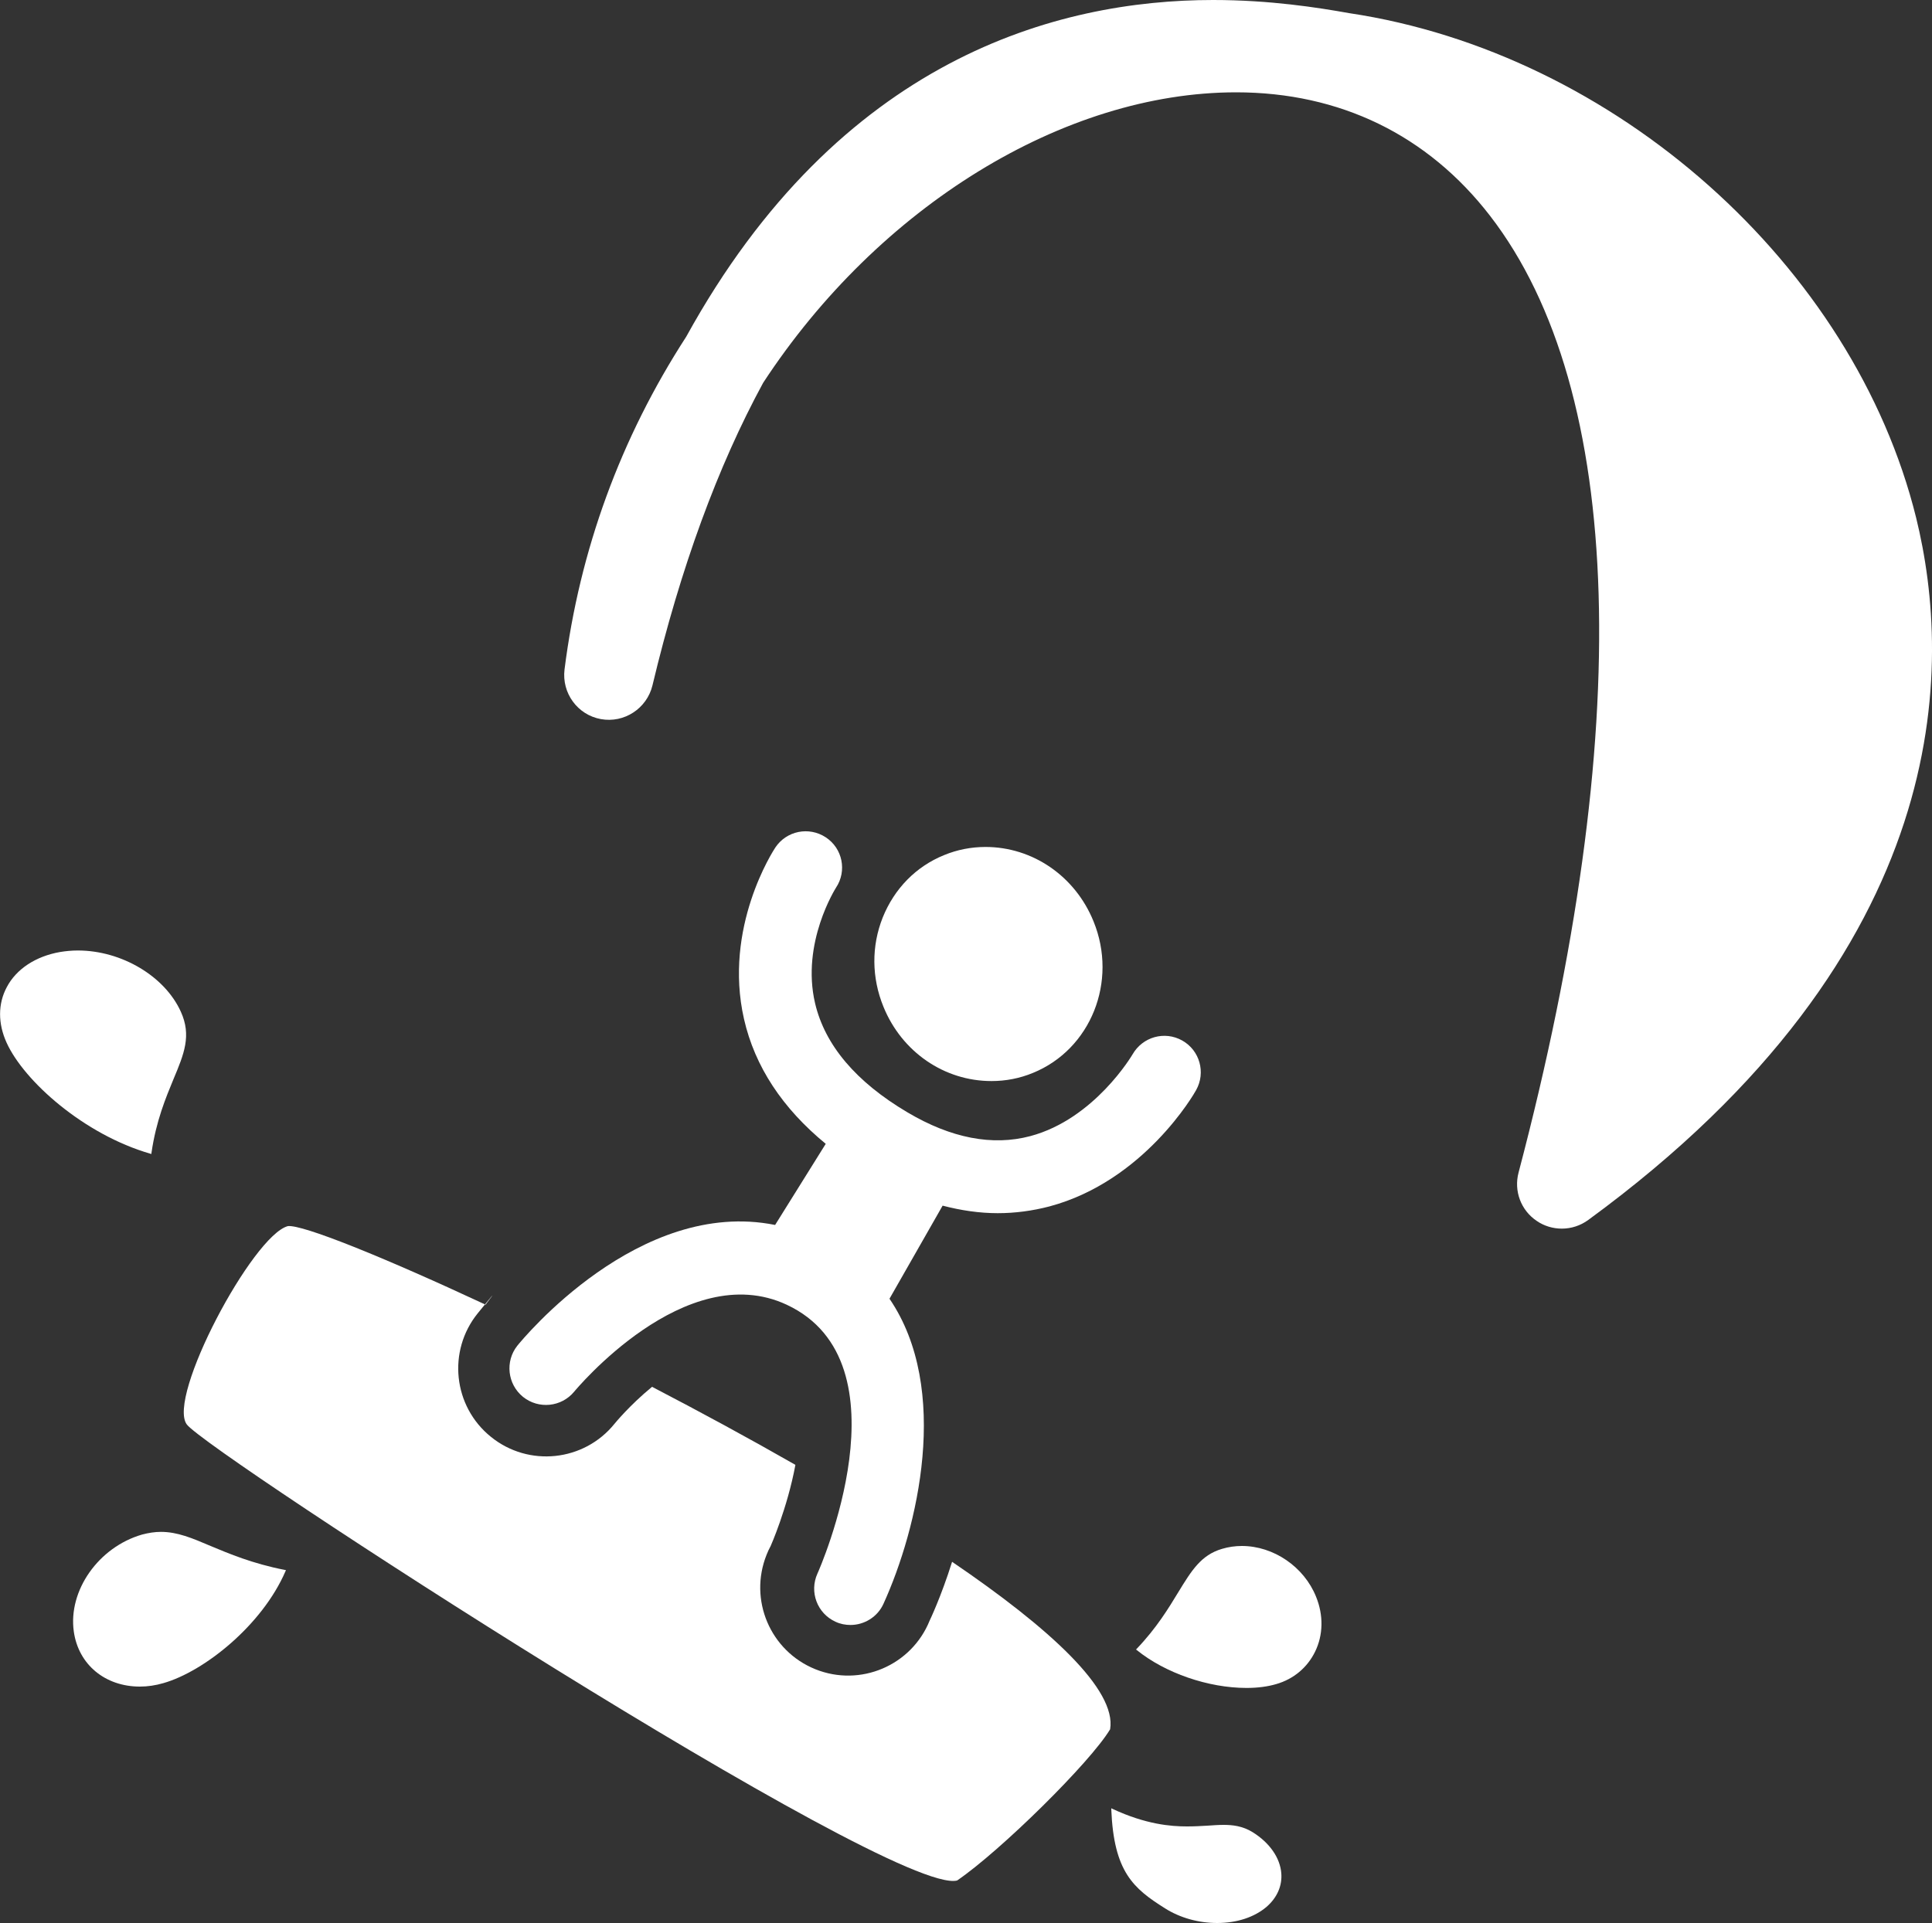 <svg viewBox="0 0 100 99.56" xmlns="http://www.w3.org/2000/svg"><rect x="0" y="0" width="100" height="99.56" fill="#333333" stroke="none"/><g fill="#fff"><path d="m 99.18 26.81 c -3.23 -13.08 -15.6 -24.07 -29.35 -26.13 -1.62 -.29 -4.1 -.68 -7.04 -.68 -8.07 0 -19.34 3.03 -27.27 17.43 -3.4 5.25 -5.52 11.05 -6.3 17.23 -.15 1.22 .67 2.35 1.88 2.57 s 2.38 -.55 2.67 -1.74 c 1.45 -6.08 3.38 -11.35 5.73 -15.67 5.98 -9.14 15.58 -15.04 24.48 -15.04 5.37 0 9.92 2.21 13.15 6.4 6.98 9.05 7.5 26.64 1.47 49.53 -.25 .95 .12 1.95 .94 2.5 .39 .27 .85 .4 1.3 .4 .48 0 .96 -.15 1.37 -.45 19.11 -13.98 18.83 -28.77 16.97 -36.35 z"/><path d="m 49.28 80.86 c -.58 1.84 -1.16 3.04 -1.16 3.04 -.94 2.33 -3.59 3.46 -5.92 2.52 s -3.46 -3.59 -2.52 -5.93 c .06 -.15 .13 -.31 .21 -.45 0 0 .86 -1.94 1.28 -4.2 -2.43 -1.39 -4.94 -2.75 -7.42 -4.04 -1.18 .97 -1.94 1.91 -1.94 1.91 -1.58 1.96 -4.45 2.26 -6.4 .68 -1.96 -1.58 -2.26 -4.45 -.68 -6.4 s .16 -.15 .41 -.44 c -5.38 -2.51 -9.5 -4.16 -10.24 -4.07 -1.82 .48 -6.28 8.87 -5.23 10.27 1.08 1.44 36.52 24.45 39.87 23.61 2.24 -1.53 6.89 -6.11 7.92 -7.83 .34 -2.05 -3.12 -5.23 -8.18 -8.67 z"/><path d="m 51.32 55.97 c .74 0 1.46 -.14 2.14 -.42 3 -1.22 4.41 -4.74 3.14 -7.85 -.95 -2.34 -3.15 -3.85 -5.59 -3.85 -.74 0 -1.46 .14 -2.14 .42 -1.46 .59 -2.58 1.74 -3.18 3.23 -.59 1.48 -.58 3.12 .04 4.63 .95 2.33 3.14 3.84 5.59 3.84 z"/><path d="m 27.07 72.32 c .81 .65 1.99 .53 2.65 -.27 .06 -.07 5.75 -6.95 11 -4.5 6.42 3 1.68 13.73 1.59 13.92 -.43 .95 -.01 2.06 .93 2.49 .25 .12 .52 .17 .78 .17 .71 0 1.4 -.41 1.71 -1.1 1.77 -3.89 3.5 -11.11 .31 -15.79 l 2.75 -4.82 c .96 .25 1.91 .39 2.85 .39 .9 0 1.8 -.12 2.68 -.35 4.89 -1.31 7.49 -5.83 7.59 -6.02 .51 -.91 .19 -2.06 -.72 -2.57 s -2.05 -.19 -2.57 .72 c -.02 .03 -1.96 3.34 -5.29 4.23 -1.96 .52 -4.1 .11 -6.36 -1.23 -2.67 -1.58 -4.27 -3.48 -4.78 -5.64 -.74 -3.14 1.07 -5.97 1.08 -5.99 .58 -.87 .34 -2.04 -.53 -2.61 s -2.03 -.34 -2.61 .53 c -.11 .17 -2.7 4.14 -1.62 8.88 .56 2.46 1.99 4.62 4.23 6.46 l -2.62 4.2 c -7.04 -1.42 -13.07 5.91 -13.35 6.26 -.63 .8 -.51 1.98 .3 2.64 z"/><path d="m 7.83 59.75 l .01 -.06 c .24 -1.66 .74 -2.85 1.14 -3.82 .55 -1.31 .94 -2.26 .38 -3.49 -.83 -1.84 -3.07 -3.17 -5.33 -3.17 -.32 0 -.63 .03 -.93 .08 -1.25 .22 -2.26 .88 -2.75 1.82 -.46 .86 -.46 1.88 -.01 2.87 .9 1.99 4.01 4.76 7.44 5.75 z"/><path d="m 68.12 82.67 c -.62 -1.55 -2.2 -2.63 -3.84 -2.63 -.35 0 -.7 .05 -1.03 .15 -1.09 .32 -1.58 1.13 -2.26 2.24 -.5 .82 -1.11 1.84 -2.16 2.94 l -.03 .03 .04 .03 c 1.47 1.19 3.7 1.96 5.68 1.96 .58 0 1.1 -.07 1.54 -.2 .9 -.26 1.61 -.86 2.01 -1.68 .42 -.86 .44 -1.88 .05 -2.84 z"/><path d="m 64.84 94.86 c -.53 -.33 -1.06 -.38 -1.51 -.38 -.26 0 -.53 .02 -.82 .04 -.34 .02 -.69 .04 -1.07 .04 -.83 0 -2.12 -.1 -3.86 -.91 l -.06 -.03 v .06 c .13 3.23 1.14 4.09 2.78 5.12 .77 .49 1.73 .76 2.7 .76 1.02 0 1.93 -.3 2.56 -.84 .54 -.47 .81 -1.08 .76 -1.73 -.06 -.8 -.6 -1.58 -1.48 -2.13 z"/><path d="m 10.9 80.04 c -.96 -.41 -1.72 -.73 -2.57 -.73 -.32 0 -.64 .05 -.98 .14 -2.25 .65 -3.83 2.9 -3.53 5.02 .24 1.71 1.62 2.85 3.42 2.85 .4 0 .81 -.06 1.22 -.18 2.1 -.6 5.11 -2.99 6.32 -5.8 l .02 -.05 -.06 -.01 c -1.68 -.33 -2.88 -.84 -3.84 -1.24 z"/></g></svg>